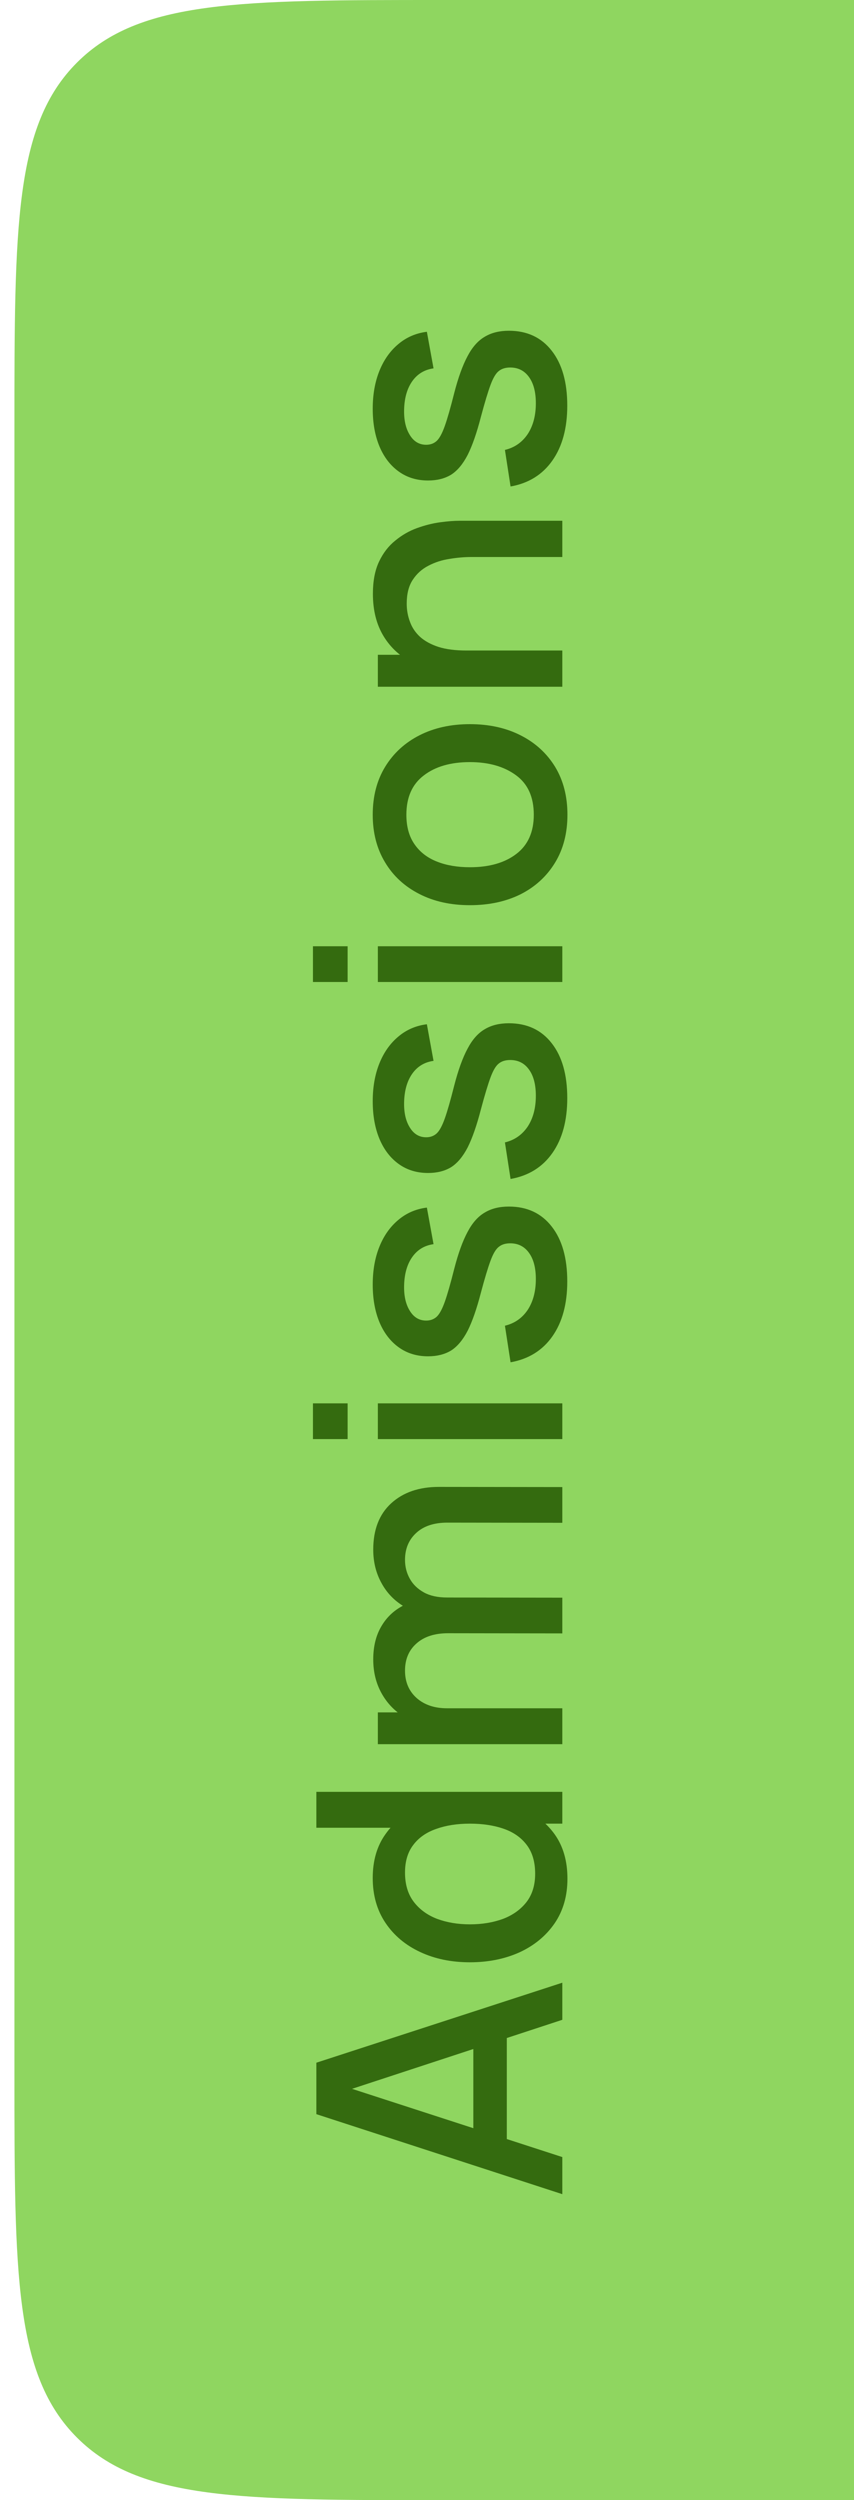 <svg xmlns="http://www.w3.org/2000/svg" width="40" height="117" viewBox="0 0 40 117" fill="none"><path d="M20.676 117C11.248 117 6.534 117 3.605 114.071C0.676 111.142 0.676 106.428 0.676 97L0.676 20C0.676 10.572 0.676 5.858 3.605 2.929C6.534 -2.56055e-07 11.248 -4.62113e-07 20.676 -8.74228e-07L40 -1.71889e-06L40 117L20.676 117Z" fill="#8FD660"></path><path d="M26.338 102.68L14.818 98.936L14.818 96.528L26.338 92.784L26.338 94.52L15.826 97.968L15.826 97.536L26.338 100.944L26.338 102.68ZM23.738 100.736L22.17 100.736L22.17 94.72L23.738 94.72L23.738 100.736ZM26.578 87.917C26.578 88.722 26.378 89.418 25.978 90.005C25.578 90.586 25.034 91.037 24.346 91.357C23.653 91.671 22.874 91.829 22.01 91.829C21.141 91.829 20.365 91.669 19.682 91.349C18.994 91.029 18.453 90.575 18.058 89.989C17.658 89.397 17.458 88.695 17.458 87.885C17.458 87.069 17.658 86.383 18.058 85.829C18.453 85.269 18.994 84.847 19.682 84.565C20.37 84.277 21.146 84.133 22.01 84.133C22.874 84.133 23.65 84.277 24.338 84.565C25.026 84.853 25.573 85.277 25.978 85.837C26.378 86.397 26.578 87.09 26.578 87.917ZM25.066 87.685C25.066 87.135 24.935 86.687 24.674 86.341C24.413 85.994 24.053 85.741 23.594 85.581C23.135 85.421 22.607 85.341 22.01 85.341C21.413 85.341 20.885 85.423 20.426 85.589C19.967 85.749 19.61 85.999 19.354 86.341C19.098 86.677 18.97 87.106 18.97 87.629C18.97 88.183 19.106 88.639 19.378 88.997C19.65 89.354 20.015 89.621 20.474 89.797C20.933 89.967 21.445 90.053 22.01 90.053C22.581 90.053 23.098 89.967 23.562 89.797C24.021 89.621 24.386 89.359 24.658 89.013C24.93 88.661 25.066 88.218 25.066 87.685ZM26.338 85.341L20.122 85.341L20.122 85.533L14.818 85.533L14.818 83.853L26.338 83.853L26.338 85.341ZM26.338 71.262L20.954 71.254C20.33 71.254 19.845 71.414 19.498 71.734C19.146 72.054 18.97 72.476 18.97 72.998C18.97 73.318 19.045 73.612 19.194 73.878C19.338 74.14 19.557 74.353 19.85 74.518C20.138 74.678 20.501 74.758 20.938 74.758L20.53 75.566C19.922 75.577 19.389 75.449 18.93 75.182C18.471 74.91 18.117 74.542 17.866 74.078C17.61 73.614 17.482 73.094 17.482 72.518C17.482 71.585 17.762 70.862 18.322 70.35C18.882 69.838 19.626 69.582 20.554 69.582L26.338 69.59L26.338 71.262ZM26.338 81.622L17.698 81.622L17.698 80.134L20.194 80.134L20.194 79.942L26.338 79.942L26.338 81.622ZM26.338 76.438L20.986 76.43C20.357 76.43 19.863 76.59 19.506 76.91C19.149 77.225 18.97 77.649 18.97 78.182C18.97 78.71 19.151 79.137 19.514 79.462C19.877 79.782 20.351 79.942 20.938 79.942L20.426 80.742C19.861 80.742 19.357 80.606 18.914 80.334C18.471 80.062 18.122 79.694 17.866 79.23C17.61 78.766 17.482 78.241 17.482 77.654C17.482 77.041 17.613 76.518 17.874 76.086C18.13 75.654 18.49 75.326 18.954 75.102C19.418 74.873 19.957 74.758 20.57 74.758L26.338 74.766L26.338 76.438ZM16.282 67.345L14.658 67.345L14.658 65.673L16.282 65.673L16.282 67.345ZM26.338 67.345L17.698 67.345L17.698 65.673L26.338 65.673L26.338 67.345ZM26.57 59.967C26.57 61.017 26.338 61.873 25.874 62.535C25.41 63.196 24.757 63.601 23.914 63.751L23.65 62.039C24.098 61.932 24.453 61.687 24.714 61.303C24.97 60.913 25.098 60.431 25.098 59.855C25.098 59.332 24.991 58.924 24.778 58.631C24.565 58.332 24.271 58.183 23.898 58.183C23.679 58.183 23.503 58.236 23.37 58.343C23.231 58.444 23.101 58.66 22.978 58.991C22.855 59.321 22.703 59.825 22.522 60.503C22.33 61.244 22.125 61.833 21.906 62.271C21.682 62.703 21.423 63.012 21.13 63.199C20.831 63.38 20.471 63.471 20.05 63.471C19.527 63.471 19.071 63.332 18.682 63.055C18.293 62.777 17.991 62.388 17.778 61.887C17.565 61.38 17.458 60.788 17.458 60.111C17.458 59.449 17.562 58.86 17.77 58.343C17.978 57.825 18.274 57.407 18.658 57.087C19.037 56.767 19.482 56.575 19.994 56.511L20.306 58.223C19.89 58.281 19.562 58.476 19.322 58.807C19.082 59.137 18.951 59.567 18.93 60.095C18.909 60.601 18.994 61.012 19.186 61.327C19.373 61.641 19.631 61.799 19.962 61.799C20.154 61.799 20.317 61.74 20.45 61.623C20.583 61.5 20.711 61.265 20.834 60.919C20.957 60.572 21.103 60.06 21.274 59.383C21.461 58.657 21.669 58.081 21.898 57.655C22.122 57.228 22.391 56.924 22.706 56.743C23.015 56.556 23.391 56.463 23.834 56.463C24.687 56.463 25.357 56.775 25.842 57.399C26.327 58.017 26.57 58.873 26.57 59.967ZM26.57 51.389C26.57 52.439 26.338 53.295 25.874 53.956C25.41 54.618 24.757 55.023 23.914 55.172L23.65 53.461C24.098 53.354 24.453 53.108 24.714 52.724C24.97 52.335 25.098 51.852 25.098 51.276C25.098 50.754 24.991 50.346 24.778 50.053C24.565 49.754 24.271 49.605 23.898 49.605C23.679 49.605 23.503 49.658 23.37 49.764C23.231 49.866 23.101 50.082 22.978 50.413C22.855 50.743 22.703 51.247 22.522 51.925C22.33 52.666 22.125 53.255 21.906 53.693C21.682 54.124 21.423 54.434 21.13 54.62C20.831 54.802 20.471 54.892 20.05 54.892C19.527 54.892 19.071 54.754 18.682 54.477C18.293 54.199 17.991 53.81 17.778 53.309C17.565 52.802 17.458 52.21 17.458 51.532C17.458 50.871 17.562 50.282 17.77 49.764C17.978 49.247 18.274 48.828 18.658 48.508C19.037 48.188 19.482 47.996 19.994 47.932L20.306 49.645C19.89 49.703 19.562 49.898 19.322 50.228C19.082 50.559 18.951 50.989 18.93 51.517C18.909 52.023 18.994 52.434 19.186 52.748C19.373 53.063 19.631 53.221 19.962 53.221C20.154 53.221 20.317 53.162 20.45 53.044C20.583 52.922 20.711 52.687 20.834 52.34C20.957 51.994 21.103 51.482 21.274 50.804C21.461 50.079 21.669 49.503 21.898 49.077C22.122 48.65 22.391 48.346 22.706 48.164C23.015 47.978 23.391 47.885 23.834 47.885C24.687 47.885 25.357 48.197 25.842 48.821C26.327 49.439 26.57 50.295 26.57 51.389ZM16.282 45.954L14.658 45.954L14.658 44.282L16.282 44.282L16.282 45.954ZM26.338 45.954L17.698 45.954L17.698 44.282L26.338 44.282L26.338 45.954ZM26.578 38.128C26.578 38.992 26.383 39.741 25.994 40.376C25.605 41.011 25.069 41.501 24.386 41.848C23.698 42.189 22.906 42.36 22.01 42.36C21.109 42.36 20.317 42.184 19.634 41.832C18.946 41.48 18.413 40.987 18.034 40.352C17.65 39.717 17.458 38.976 17.458 38.128C17.458 37.264 17.653 36.515 18.042 35.88C18.431 35.245 18.967 34.755 19.65 34.408C20.333 34.061 21.119 33.888 22.01 33.888C22.911 33.888 23.706 34.064 24.394 34.416C25.077 34.763 25.613 35.253 26.002 35.888C26.386 36.523 26.578 37.269 26.578 38.128ZM25.002 38.128C25.002 37.301 24.725 36.685 24.17 36.28C23.61 35.869 22.89 35.664 22.01 35.664C21.109 35.664 20.389 35.872 19.85 36.288C19.306 36.699 19.034 37.312 19.034 38.128C19.034 38.688 19.162 39.149 19.418 39.512C19.669 39.875 20.018 40.144 20.466 40.32C20.909 40.496 21.423 40.584 22.01 40.584C22.917 40.584 23.642 40.376 24.186 39.96C24.73 39.544 25.002 38.933 25.002 38.128ZM26.338 26.066L22.09 26.066C21.754 26.066 21.41 26.095 21.058 26.154C20.701 26.207 20.37 26.314 20.066 26.474C19.762 26.629 19.517 26.85 19.33 27.138C19.143 27.421 19.05 27.791 19.05 28.25C19.05 28.549 19.101 28.831 19.202 29.098C19.298 29.365 19.455 29.599 19.674 29.802C19.893 29.999 20.181 30.157 20.538 30.274C20.895 30.386 21.33 30.442 21.842 30.442L21.45 31.482C20.666 31.482 19.975 31.335 19.378 31.042C18.775 30.749 18.306 30.327 17.97 29.778C17.634 29.229 17.466 28.565 17.466 27.786C17.466 27.189 17.562 26.687 17.754 26.282C17.946 25.877 18.199 25.549 18.514 25.298C18.823 25.042 19.162 24.847 19.53 24.714C19.898 24.581 20.258 24.49 20.61 24.442C20.962 24.394 21.271 24.37 21.538 24.37L26.338 24.37L26.338 26.066ZM26.338 32.138L17.698 32.138L17.698 30.642L20.194 30.642L20.194 30.442L26.338 30.442L26.338 32.138ZM26.57 18.982C26.57 20.033 26.338 20.889 25.874 21.55C25.41 22.212 24.757 22.617 23.914 22.766L23.65 21.054C24.098 20.948 24.453 20.702 24.714 20.318C24.97 19.929 25.098 19.446 25.098 18.87C25.098 18.348 24.991 17.94 24.778 17.646C24.565 17.348 24.271 17.198 23.898 17.198C23.679 17.198 23.503 17.252 23.37 17.358C23.231 17.46 23.101 17.676 22.978 18.006C22.855 18.337 22.703 18.841 22.522 19.518C22.33 20.26 22.125 20.849 21.906 21.286C21.682 21.718 21.423 22.028 21.13 22.214C20.831 22.396 20.471 22.486 20.05 22.486C19.527 22.486 19.071 22.348 18.682 22.07C18.293 21.793 17.991 21.404 17.778 20.902C17.565 20.396 17.458 19.804 17.458 19.126C17.458 18.465 17.562 17.876 17.77 17.358C17.978 16.841 18.274 16.422 18.658 16.102C19.037 15.782 19.482 15.59 19.994 15.526L20.306 17.238C19.89 17.297 19.562 17.492 19.322 17.822C19.082 18.153 18.951 18.582 18.93 19.11C18.909 19.617 18.994 20.028 19.186 20.342C19.373 20.657 19.631 20.814 19.962 20.814C20.154 20.814 20.317 20.756 20.45 20.638C20.583 20.516 20.711 20.281 20.834 19.934C20.957 19.588 21.103 19.076 21.274 18.398C21.461 17.673 21.669 17.097 21.898 16.67C22.122 16.244 22.391 15.94 22.706 15.758C23.015 15.572 23.391 15.478 23.834 15.478C24.687 15.478 25.357 15.79 25.842 16.414C26.327 17.033 26.57 17.889 26.57 18.982Z" fill="#346B0F"></path></svg>